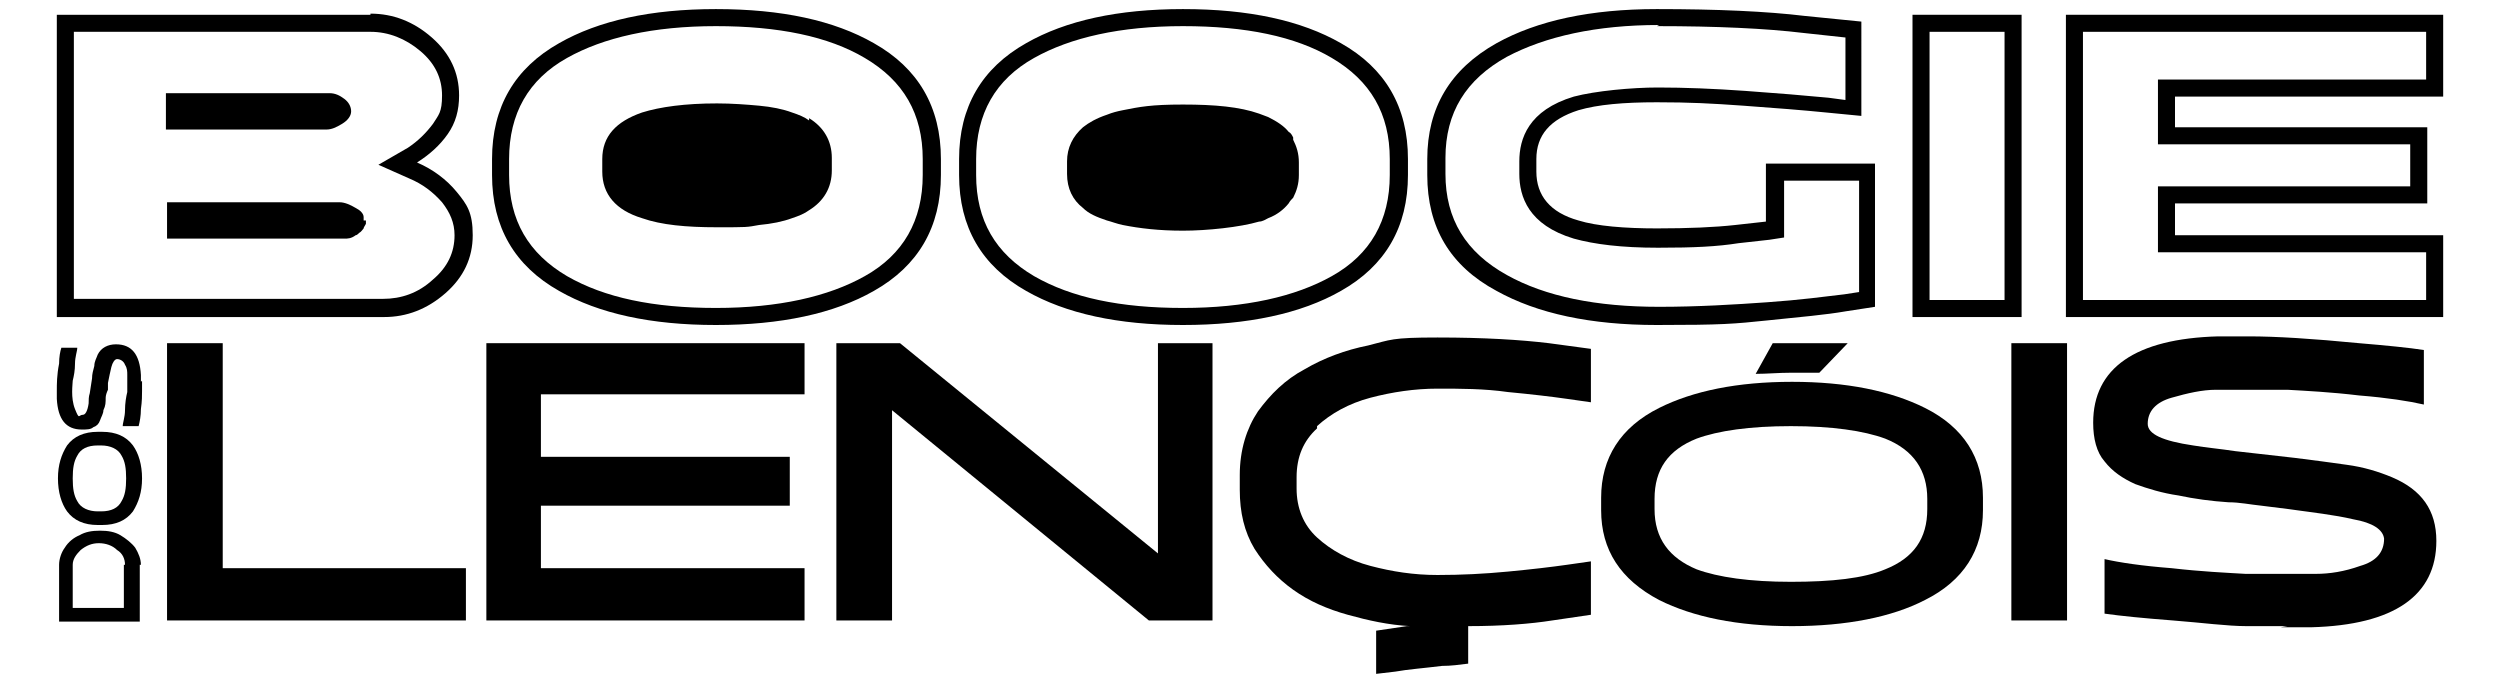<?xml version="1.0" encoding="UTF-8"?>
<svg id="Layer_1" xmlns="http://www.w3.org/2000/svg" version="1.1" viewBox="0 0 220 60">
  <!-- Generator: Adobe Illustrator 29.0.1, SVG Export Plug-In . SVG Version: 2.1.0 Build 192)  -->
  <path d="M32.6,2.8c1.6,0,3.1.6,4.4,1.7,1.3,1.1,1.9,2.4,1.9,3.9s-.3,1.7-.8,2.5c-.6.8-1.3,1.5-2.2,2.1l-2.6,1.5,2.7,1.2c1.2.5,2.1,1.2,2.9,2.1.7.9,1.1,1.8,1.1,2.9,0,1.5-.6,2.8-1.9,3.9-1.3,1.2-2.8,1.7-4.4,1.7H6.5V2.8h26.1M32.6,1.3H5v26.6h28.8c2,0,3.8-.7,5.4-2.1,1.6-1.4,2.4-3.1,2.4-5.1s-.5-2.7-1.4-3.8c-.9-1.1-2.1-2-3.5-2.6,1.1-.7,2-1.5,2.7-2.5.7-1,1-2.1,1-3.4,0-2-.8-3.7-2.4-5.1-1.6-1.4-3.4-2.1-5.4-2.1h0Z"/>
  <g>
    <path d="M28.7,11.4c.5,0,.9-.2,1.4-.5.5-.3.8-.7.8-1.1s-.2-.8-.6-1.1c-.4-.3-.8-.5-1.3-.5h-14.4v3.2h14.1Z"/>
    <path d="M32,19.4c0-.1,0-.2,0-.3,0-.3-.3-.6-.7-.8-.5-.3-1-.5-1.4-.5h-15.2v3.2h15.6c.3,0,.6,0,1-.3.1,0,.2-.1.3-.2.2-.1.3-.3.4-.4,0-.1.1-.2.2-.4,0-.1,0-.2,0-.3h0Z"/>
  </g>
  <path d="M63,2.3c5.5,0,9.9.9,13.1,2.8,3.4,2,5.1,4.9,5.1,8.9v1.4c0,4-1.7,7-5.1,8.9-3.2,1.8-7.6,2.8-13.1,2.8s-9.8-.9-13.1-2.8c-3.4-2-5.1-4.9-5.1-8.9v-1.4c0-4,1.7-7,5.1-8.9,3.2-1.8,7.6-2.8,13.1-2.8M63,.8c-5.7,0-10.3,1-13.8,3-3.9,2.2-5.9,5.6-5.9,10.2v1.4c0,4.6,2,8,5.9,10.2,3.5,2,8.1,3,13.8,3s10.4-1,13.9-3c3.9-2.2,5.9-5.6,5.9-10.2v-1.4c0-4.6-2-8-5.9-10.2-3.5-2-8.1-3-13.9-3h0Z"/>
  <path d="M71.2,10.6c-.4-.3-.9-.5-1.5-.7-.8-.3-1.8-.5-2.9-.6-1.1-.1-2.4-.2-3.7-.2-2.8,0-5,.3-6.6.8-2.3.8-3.5,2.1-3.5,4.1v1.1c0,2,1.2,3.4,3.5,4.1,1.7.6,3.9.8,6.6.8s2.6,0,3.7-.2c1.1-.1,2.1-.3,2.9-.6.6-.2,1.1-.4,1.5-.7,1.3-.8,2-2,2-3.5v-1.1c0-1.5-.7-2.7-2-3.5Z"/>
  <path d="M104.1,2.3c5.5,0,9.9.9,13.1,2.8,3.4,2,5.1,4.9,5.1,8.9v1.4c0,4-1.7,7-5.1,8.9-3.2,1.8-7.6,2.8-13.1,2.8s-9.8-.9-13.1-2.8c-3.4-2-5.1-4.9-5.1-8.9v-1.4c0-4,1.7-7,5.1-8.9,3.2-1.8,7.6-2.8,13.1-2.8M104.1.8c-5.7,0-10.3,1-13.8,3-3.9,2.2-5.9,5.6-5.9,10.2v1.4c0,4.6,2,8,5.9,10.2,3.5,2,8.1,3,13.8,3s10.4-1,13.9-3c3.9-2.2,5.9-5.6,5.9-10.2v-1.4c0-4.6-2-8-5.9-10.2-3.5-2-8.1-3-13.9-3h0Z"/>
  <path d="M113.8,12.1c-.1-.2-.2-.4-.4-.5-.4-.5-1-.9-1.8-1.3-.3-.1-.5-.2-.8-.3-1.7-.6-3.9-.8-6.7-.8s-3.8.2-5.3.5c-.5.1-.9.2-1.4.4-.9.3-1.6.7-2.1,1.1-.9.8-1.4,1.8-1.4,3v1.1c0,1.3.5,2.3,1.4,3,.5.5,1.2.8,2.1,1.1.4.1.9.3,1.4.4,1.5.3,3.2.5,5.3.5s5-.3,6.7-.8c.3,0,.6-.2.8-.3.8-.3,1.4-.8,1.8-1.3.1-.2.3-.4.4-.5.3-.6.5-1.2.5-2v-1.1c0-.8-.2-1.4-.5-2Z"/>
  <path d="M145.8,2.3c5.2,0,9.6.2,12.9.6l3.7.4v5.5l-1.5-.2c-2.1-.2-4.5-.4-7.3-.6-2.8-.2-5.4-.3-7.7-.3s-5.5.3-7.4.8c-4,1.2-4.8,3.7-4.8,5.7v1.1c0,2,.8,4.5,4.8,5.7,1.8.5,4.2.8,7.4.8s5.2-.1,7.1-.4l2.7-.3,1.3-.2v-5h6.6v9.8l-1.3.2c-1.7.2-3.9.5-6.8.7-2.8.2-6.1.4-9.5.4-5.5,0-10-.9-13.4-2.8-3.6-2-5.4-4.9-5.4-8.9v-1.4c0-4,1.8-6.9,5.4-8.9,3.4-1.8,7.9-2.8,13.4-2.8M145.8.8c-5.8,0-10.5,1-14.1,3-4.1,2.3-6.1,5.7-6.1,10.2v1.4c0,4.6,2,8,6.1,10.2,3.6,2,8.3,3,14.1,3s6.8-.1,9.7-.4c2.9-.3,5.2-.5,6.9-.8l2.6-.4v-12.6h-9.6v5.1l-2.7.3c-1.8.2-4.1.3-6.9.3s-5.3-.2-6.9-.7c-2.5-.7-3.7-2.2-3.7-4.3v-1.1c0-2.1,1.2-3.5,3.7-4.3,1.7-.5,4-.7,6.9-.7s4.8.1,7.6.3c2.8.2,5.3.4,7.3.6l3.1.3V1.9l-5-.5c-3.3-.4-7.7-.6-13-.6h0Z"/>
  <path d="M176.4,2.8v23.6h-6.6V2.8h6.6M177.9,1.3h-9.6v26.6h9.6V1.3h0Z"/>
  <path d="M213.5,2.8v4.2h-23.6v5.7h22.2v3.7h-22.2v5.8h23.6v4.2h-30.2V2.8h30.2M215,1.3h-33.2v26.6h33.2v-7.2h-23.6v-2.8h22.2v-6.7h-22.2v-2.7h23.6V1.3h0Z"/>
  <polygon points="41 54.6 14.7 54.6 14.7 30.2 19.6 30.2 19.6 50 41 50 41 54.6"/>
  <polygon points="70.8 54.6 42.8 54.6 42.8 30.2 70.8 30.2 70.8 34.7 47.6 34.7 47.6 40.2 69.5 40.2 69.5 44.5 47.6 44.5 47.6 50 70.8 50 70.8 54.6"/>
  <polygon points="106.7 54.6 101.1 54.6 78.5 36.1 78.5 54.6 73.6 54.6 73.6 30.2 79.2 30.2 101.9 48.7 101.9 30.2 106.7 30.2 106.7 54.6"/>
  <path d="M169.4,35.9c-3-1.5-6.9-2.3-11.7-2.3s-8.7.8-11.7,2.3c-3.4,1.7-5.1,4.4-5.1,7.9v1.1c0,3.5,1.7,6.1,5.1,7.9,3,1.5,6.9,2.3,11.7,2.3s8.8-.8,11.7-2.3c3.4-1.7,5.1-4.4,5.1-7.9v-1.1c0-3.5-1.7-6.2-5.1-7.9ZM169.6,44.8c0,2.6-1.2,4.3-3.7,5.3-1.9.8-4.7,1.1-8.3,1.1s-6.4-.4-8.3-1.1c-2.4-1-3.7-2.7-3.7-5.3v-.9c0-2.6,1.2-4.3,3.7-5.3,1.9-.7,4.7-1.1,8.3-1.1s6.4.4,8.3,1.1c2.5,1,3.7,2.8,3.7,5.3v.9Z"/>
  <rect x="177" y="30.2" width="4.9" height="24.4"/>
  <path d="M201.3,55.1c-1.2,0-2.4,0-3.6,0-1.7,0-3.9-.3-6.5-.5-2.6-.2-4.6-.4-6-.6v-4.8c1.3.3,3.3.6,5.9.8,2.6.3,4.8.4,6.5.5,1.1,0,2.4,0,3.7,0s1.3,0,2.5,0c1.2,0,2.5-.2,3.9-.7,1.4-.4,2.1-1.2,2.1-2.4-.1-.8-1-1.4-2.7-1.7-1.7-.4-3.6-.6-5.7-.9l-2.4-.3c-1-.1-1.9-.3-2.9-.3-1.5-.1-3-.3-4.4-.6-1.4-.2-2.7-.6-3.8-1-1.1-.5-2-1.1-2.7-2-.7-.8-1-2-1-3.4,0-4.8,3.7-7.4,11-7.6.9,0,1.8,0,2.7,0,2.4,0,5.6.2,9.7.6,2.4.2,4.4.4,5.7.6v4.8c-1.3-.3-3.2-.6-5.7-.8-2.5-.3-4.6-.4-6.3-.5-1.1,0-2.4,0-3.8,0s-1.3,0-2.5,0c-1.2,0-2.5.3-3.9.7-1.4.4-2.1,1.2-2.1,2.3h0c0,.9,1.3,1.5,4,1.9,1.2.2,2.4.3,3.7.5l5.3.6c1.6.2,3.1.4,4.5.6,1.5.2,2.8.6,4,1.1,2.6,1.1,3.9,2.9,3.9,5.6,0,4.8-3.7,7.4-11,7.6h-2.7Z"/>
  <path d="M12.3,49.7v5h-7.1v-5c0-.5.2-1.1.5-1.5.3-.5.8-.9,1.3-1.1.5-.3,1.1-.4,1.8-.4s1.3.1,1.8.4c.5.3,1,.7,1.3,1.1.3.5.5,1,.5,1.5M11,49.7c0-.5-.2-1-.7-1.3-.4-.4-1-.6-1.6-.6s-1.1.2-1.6.6c-.4.4-.7.8-.7,1.3v3.8h4.5v-3.8Z"/>
  <path d="M12.5,42.1c0,1.2-.3,2.1-.8,2.9-.6.8-1.5,1.2-2.7,1.2h-.4c-1.2,0-2.1-.4-2.7-1.2-.5-.7-.8-1.7-.8-2.9s.3-2.1.8-2.9c.6-.8,1.5-1.2,2.7-1.2h.4c1.2,0,2.1.4,2.7,1.2.5.7.8,1.7.8,2.9M11.1,42.1c0-.9-.1-1.5-.4-2-.3-.6-1-.9-1.8-.9h-.3c-.9,0-1.5.3-1.8.9-.3.5-.4,1.1-.4,2s.1,1.5.4,2c.3.6,1,.9,1.8.9h.3c.9,0,1.5-.3,1.8-.9.3-.5.4-1.1.4-2"/>
  <path d="M12.5,33.5c0,.3,0,.6,0,.9,0,.4,0,.9-.1,1.6,0,.6-.1,1.1-.2,1.5h-1.4c0-.3.2-.8.2-1.4s.1-1.2.2-1.6c0-.3,0-.6,0-.9s0-.3,0-.6c0-.3,0-.6-.2-.9-.1-.3-.4-.5-.7-.5-.2,0-.4.3-.5.7-.1.4-.2.9-.3,1.4v.6c-.1.2-.2.5-.2.7,0,.4,0,.7-.2,1.1,0,.3-.2.6-.3.9-.1.3-.3.5-.6.6-.2.2-.6.2-1,.2-1.4,0-2.1-.9-2.2-2.7,0-.2,0-.4,0-.7,0-.6,0-1.4.2-2.4,0-.6.1-1.1.2-1.4h1.4c0,.3-.2.8-.2,1.4,0,.6-.1,1.1-.2,1.5,0,.3-.2,1.5.2,2.5s.3.5.7.5h0c.2,0,.4-.3.5-1,0-.3,0-.6.1-.9l.2-1.3c0-.4.1-.7.2-1.1,0-.4.2-.7.3-1,.3-.6.9-.9,1.6-.9,1.4,0,2.1.9,2.2,2.7v.6Z"/>
  <path d="M115.9,37.5c1.2-1.1,2.8-2,4.7-2.5,1.9-.5,3.9-.8,5.9-.8s4.1,0,6.2.3c2.1.2,3.8.4,5.2.6l2.1.3v-4.7l-3.7-.5c-2.5-.3-5.7-.5-9.8-.5s-4.1.2-6.1.7c-2,.4-3.9,1.1-5.6,2.1-1.7.9-3,2.2-4.1,3.7-1,1.5-1.6,3.4-1.6,5.6v1.3c0,2,.4,3.7,1.3,5.2.9,1.4,2,2.6,3.4,3.6,1.4,1,3,1.7,4.8,2.2,1.8.5,3.6.9,5.5,1h.4c-.2,0-.5,0-.7,0l-2.7.4v3.8l1.7-.2c1.1-.2,2.5-.3,4.1-.5.8,0,1.5-.1,2.3-.2v-3.3c3,0,5.5-.2,7.4-.5l3.4-.5v-4.7l-2.1.3c-1.4.2-3.1.4-5.2.6-2.1.2-4.1.3-6.2.3s-4-.3-5.9-.8c-1.9-.5-3.5-1.4-4.7-2.5-1.2-1.1-1.8-2.6-1.8-4.3v-1c0-1.8.6-3.2,1.8-4.3Z"/>
  <path d="M160.1,32.8l2.5-2.6h-6.6l-1.5,2.7c1,0,2-.1,3.1-.1s1.7,0,2.5,0Z"/>
</svg>